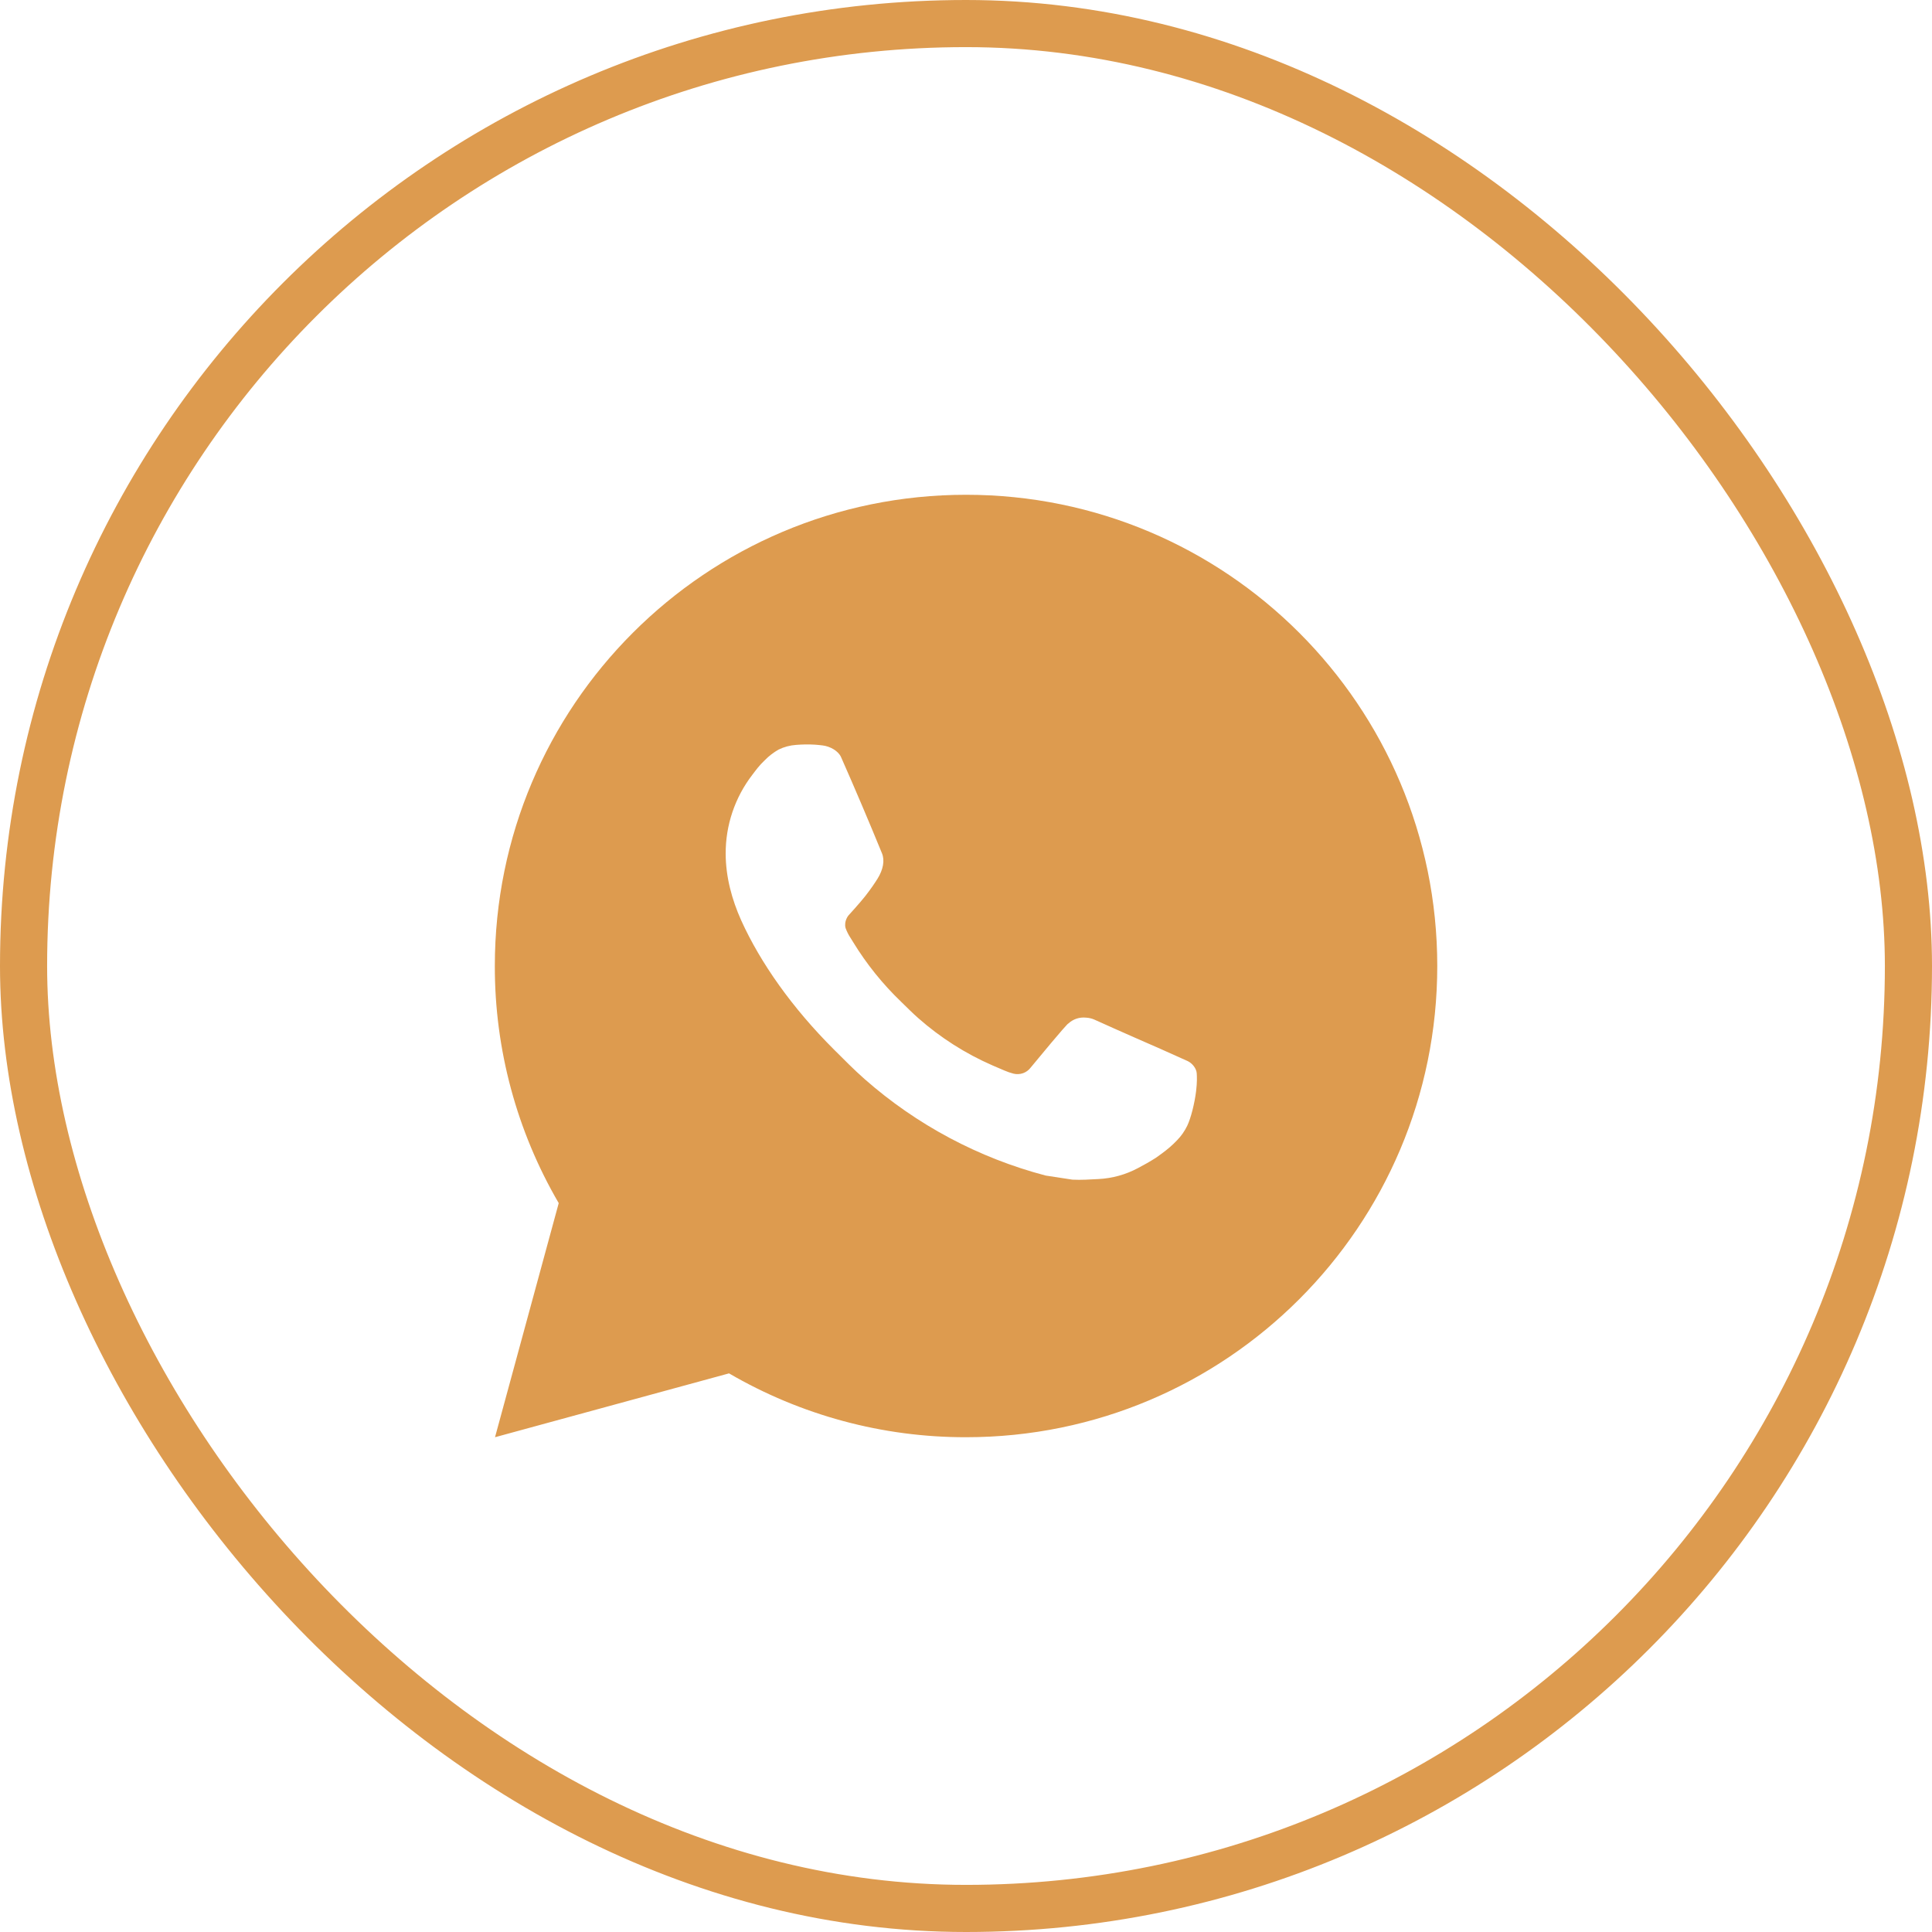 <?xml version="1.0" encoding="UTF-8"?> <svg xmlns="http://www.w3.org/2000/svg" width="41" height="41" viewBox="0 0 41 41" fill="none"><rect x="0.5" y="0.5" width="40" height="40" rx="20" stroke="#DD9B4F"></rect><path d="M20.501 10.5C26.024 10.5 30.501 14.977 30.501 20.5C30.501 26.023 26.024 30.5 20.501 30.5C18.734 30.503 16.998 30.035 15.471 29.145L10.505 30.5L11.857 25.532C10.966 24.005 10.498 22.268 10.501 20.5C10.501 14.977 14.978 10.5 20.501 10.5ZM17.093 15.8L16.893 15.808C16.764 15.817 16.637 15.851 16.521 15.908C16.413 15.97 16.314 16.046 16.227 16.136C16.107 16.249 16.039 16.347 15.966 16.442C15.596 16.923 15.397 17.513 15.4 18.12C15.402 18.61 15.53 19.087 15.73 19.533C16.139 20.435 16.812 21.39 17.7 22.275C17.914 22.488 18.124 22.702 18.35 22.901C19.453 23.872 20.768 24.573 22.19 24.947L22.758 25.034C22.943 25.044 23.128 25.03 23.314 25.021C23.605 25.006 23.89 24.927 24.147 24.79C24.278 24.722 24.406 24.649 24.53 24.57C24.53 24.57 24.572 24.541 24.655 24.48C24.79 24.38 24.873 24.309 24.985 24.192C25.069 24.105 25.139 24.005 25.195 23.89C25.273 23.727 25.351 23.416 25.383 23.157C25.407 22.959 25.4 22.851 25.397 22.784C25.393 22.677 25.304 22.566 25.207 22.519L24.625 22.258C24.625 22.258 23.755 21.879 23.223 21.637C23.167 21.613 23.108 21.599 23.047 21.596C22.979 21.589 22.909 21.596 22.844 21.618C22.779 21.64 22.719 21.676 22.669 21.723C22.664 21.721 22.597 21.778 21.874 22.654C21.832 22.71 21.775 22.752 21.71 22.775C21.644 22.798 21.573 22.801 21.506 22.784C21.441 22.767 21.377 22.745 21.315 22.718C21.191 22.666 21.148 22.646 21.063 22.61C20.489 22.36 19.957 22.021 19.488 21.607C19.362 21.497 19.245 21.377 19.125 21.261C18.732 20.884 18.389 20.458 18.105 19.993L18.046 19.898C18.004 19.834 17.97 19.765 17.944 19.693C17.906 19.546 18.005 19.428 18.005 19.428C18.005 19.428 18.248 19.162 18.361 19.018C18.471 18.878 18.564 18.742 18.624 18.645C18.742 18.455 18.779 18.26 18.717 18.109C18.437 17.425 18.148 16.745 17.849 16.068C17.79 15.934 17.615 15.838 17.456 15.819C17.402 15.812 17.348 15.807 17.294 15.803C17.16 15.795 17.025 15.797 16.891 15.807L17.093 15.8Z" fill="#DD9B4F"></path></svg> 